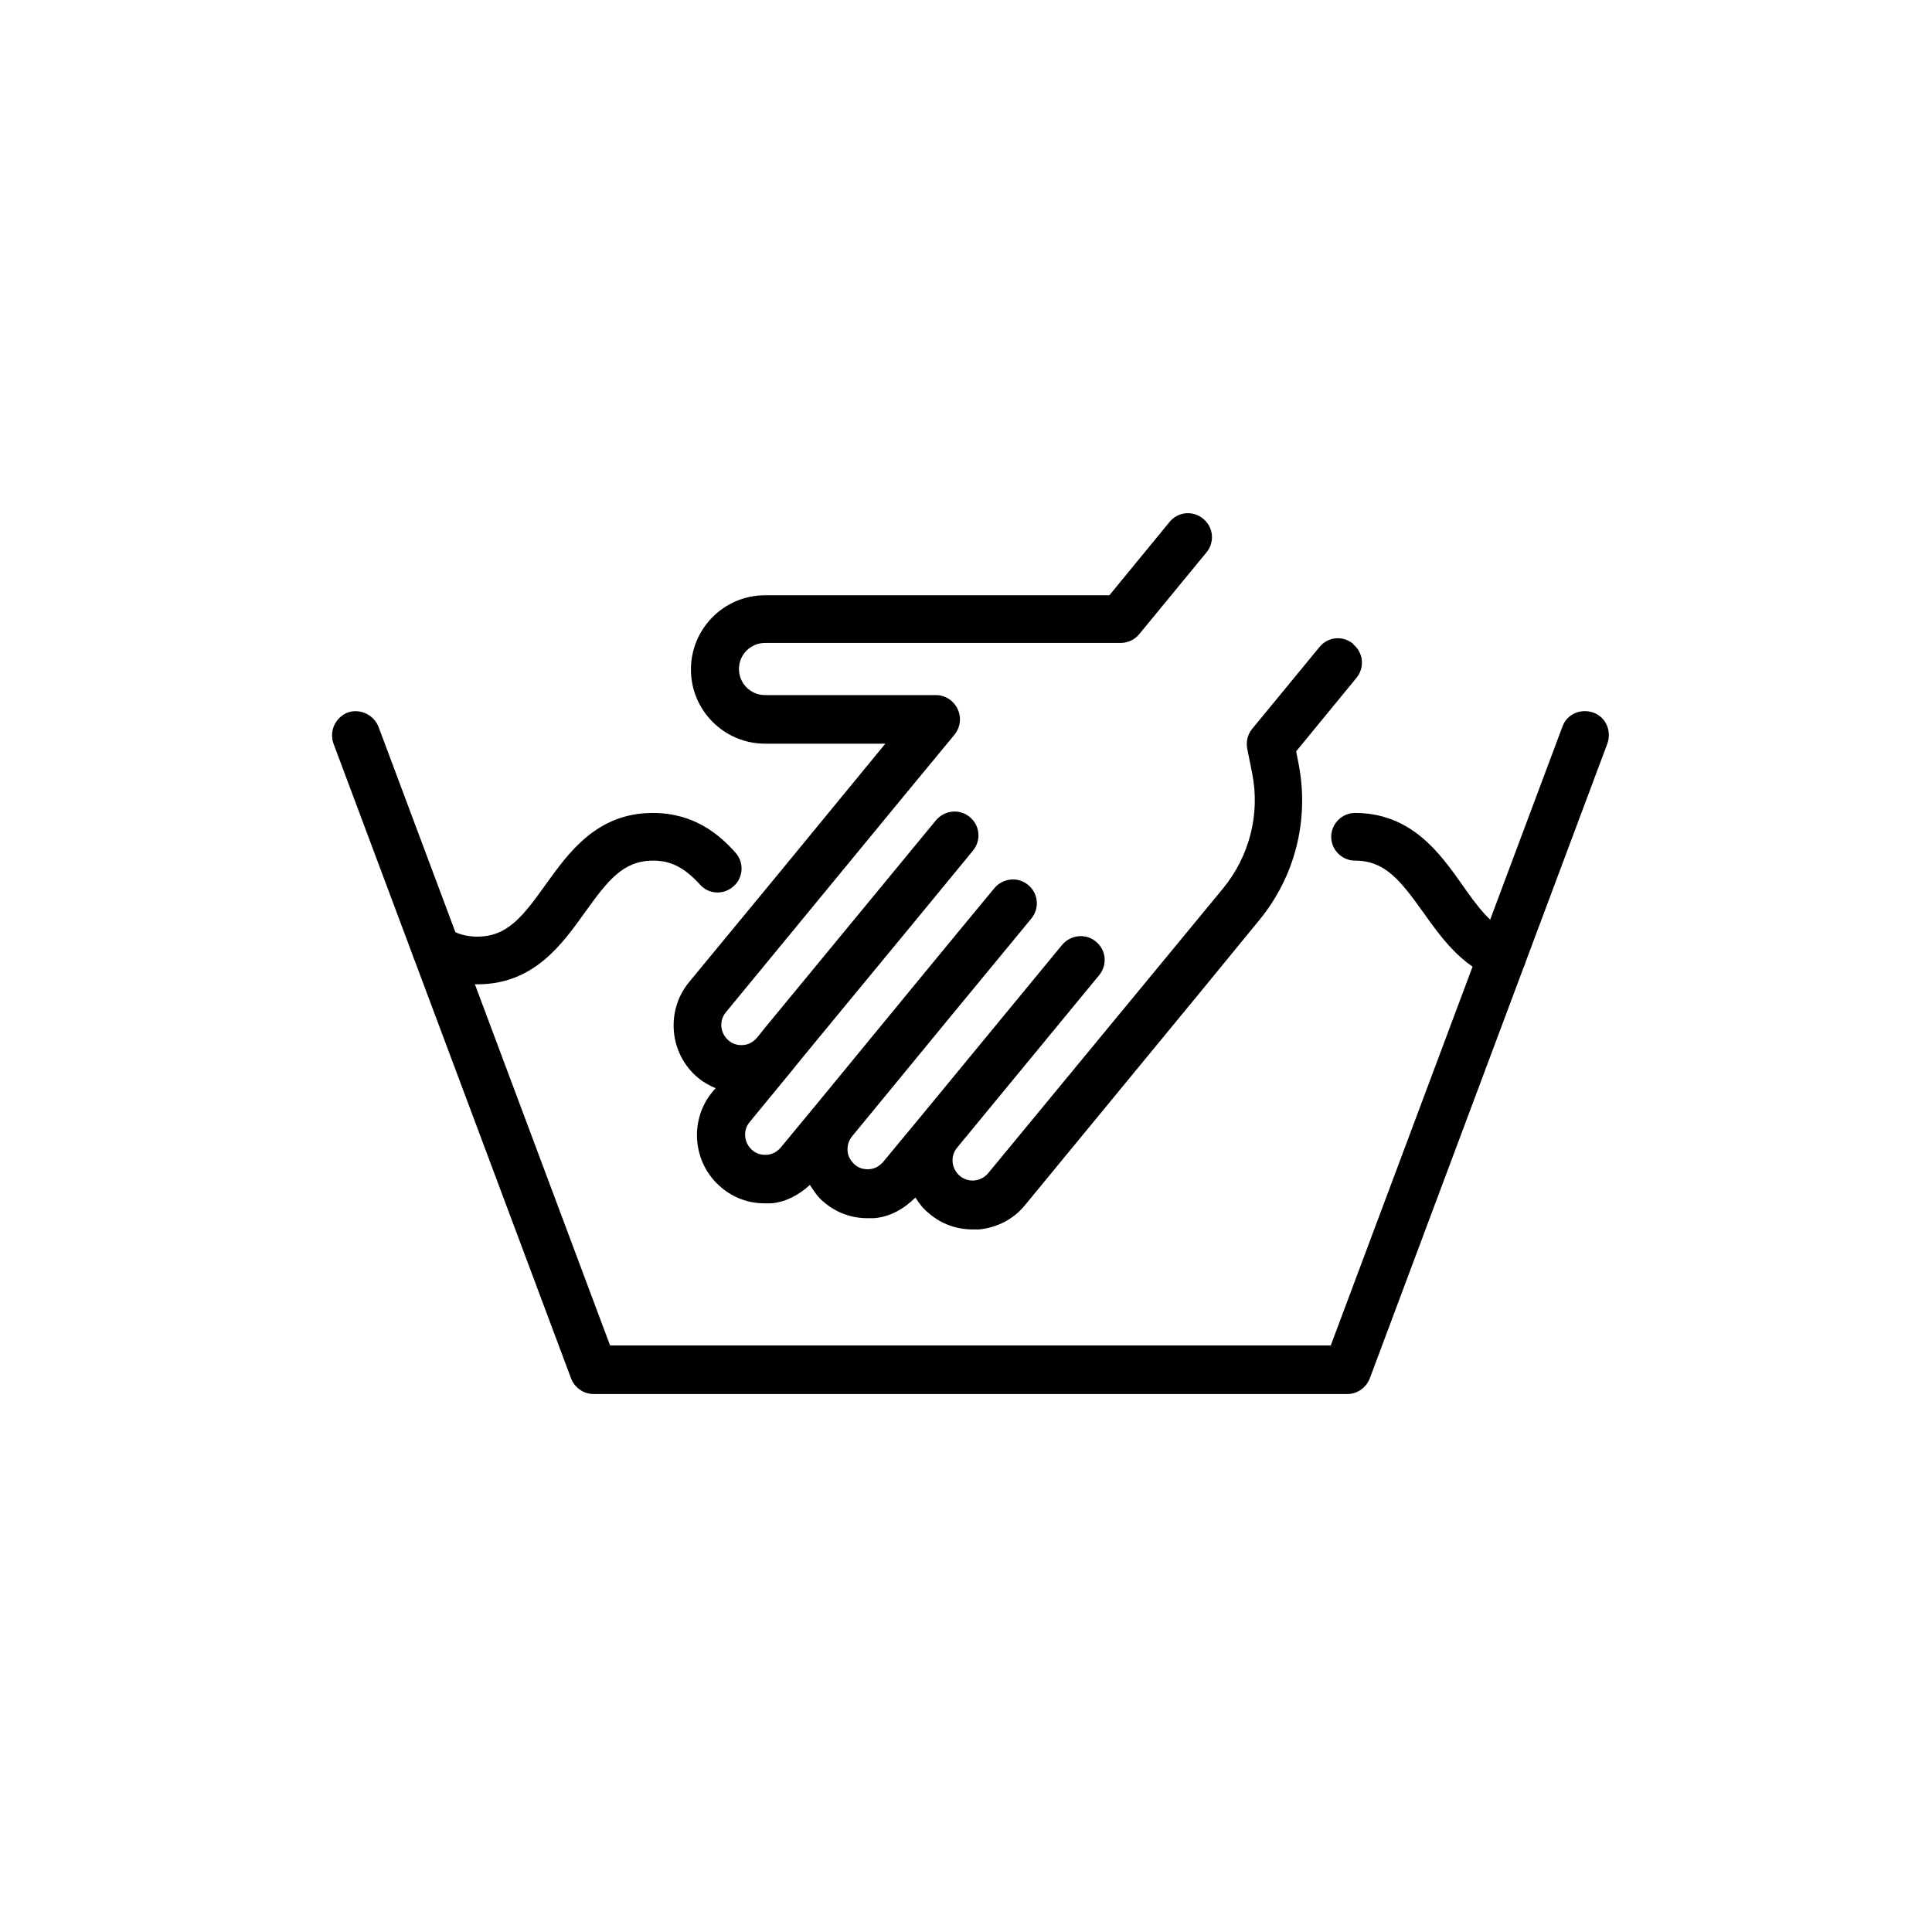 <svg xmlns="http://www.w3.org/2000/svg" fill="none" viewBox="0 0 64 64" height="64" width="64">
<rect fill="white" height="64" width="64"></rect>
<path fill="black" d="M44.633 46.179H19.66C19.333 46.179 19.035 45.971 18.916 45.658L11.048 24.635C10.899 24.218 11.108 23.771 11.509 23.607C11.911 23.458 12.372 23.667 12.536 24.069L20.21 44.57H44.083L51.758 24.069C51.906 23.652 52.367 23.458 52.784 23.607C53.2 23.756 53.394 24.218 53.245 24.635L45.377 45.658C45.258 45.971 44.96 46.179 44.633 46.179Z"></path>
<path fill="black" d="M49.779 32.443C49.69 32.443 49.586 32.428 49.497 32.398C48.396 31.981 47.742 31.057 47.147 30.223C46.388 29.165 45.883 28.509 44.886 28.509C44.455 28.509 44.098 28.152 44.098 27.72C44.098 27.288 44.455 26.93 44.886 26.93C46.745 26.93 47.697 28.256 48.441 29.314C48.932 30.014 49.408 30.67 50.047 30.923C50.464 31.072 50.657 31.534 50.508 31.951C50.389 32.264 50.092 32.472 49.765 32.472L49.779 32.443Z"></path>
<path fill="black" d="M15.808 32.606C15.153 32.606 14.558 32.443 14.023 32.1C13.651 31.876 13.532 31.385 13.77 31.012C13.993 30.64 14.484 30.521 14.856 30.759C15.138 30.938 15.451 31.027 15.808 31.027C16.804 31.027 17.31 30.372 18.068 29.314C18.827 28.256 19.764 26.93 21.623 26.93C23.021 26.93 23.854 27.675 24.36 28.241C24.657 28.569 24.628 29.075 24.3 29.358C23.973 29.657 23.468 29.627 23.185 29.299C22.679 28.748 22.233 28.509 21.638 28.509C20.642 28.509 20.136 29.165 19.377 30.223C18.619 31.28 17.682 32.606 15.822 32.606H15.808Z"></path>
<path fill="black" d="M44.826 21.328C44.484 21.045 43.993 21.089 43.711 21.432L41.48 24.144C41.331 24.323 41.272 24.561 41.316 24.799L41.48 25.619C41.748 26.974 41.391 28.36 40.513 29.433L34.787 36.376L32.734 38.864C32.496 39.147 32.08 39.192 31.797 38.953C31.514 38.715 31.47 38.298 31.708 38.015L36.408 32.308C36.691 31.966 36.646 31.474 36.304 31.191C35.962 30.908 35.471 30.968 35.188 31.295L30.488 37.002L29.254 38.492C29.135 38.626 28.986 38.715 28.807 38.73C28.629 38.745 28.45 38.7 28.317 38.581C28.183 38.462 28.093 38.313 28.078 38.134C28.064 37.955 28.108 37.791 28.227 37.642L31.41 33.769L34.162 30.431C34.444 30.088 34.4 29.597 34.058 29.314C33.716 29.031 33.225 29.09 32.942 29.418L31.797 30.804L30.191 32.755L27.008 36.629L25.862 38.015C25.743 38.149 25.595 38.238 25.416 38.253C25.238 38.268 25.059 38.223 24.925 38.104C24.643 37.866 24.598 37.449 24.836 37.166L26.294 35.392L26.606 35.005L30.771 29.954L32.228 28.181C32.511 27.839 32.466 27.347 32.124 27.064C31.782 26.781 31.291 26.84 31.009 27.168L25.386 33.992L25.074 34.379C24.955 34.513 24.806 34.603 24.628 34.618C24.449 34.633 24.271 34.588 24.137 34.469C23.854 34.23 23.81 33.813 24.048 33.53L29.982 26.319L31.619 24.337C31.812 24.099 31.857 23.771 31.723 23.488C31.589 23.205 31.306 23.026 31.009 23.026H25.342C24.866 23.026 24.479 22.639 24.479 22.162C24.479 21.685 24.866 21.298 25.342 21.298H37.122C37.36 21.298 37.583 21.194 37.732 21.015L39.963 18.303C40.245 17.961 40.201 17.469 39.859 17.186C39.517 16.903 39.026 16.947 38.743 17.29L36.75 19.719H25.342C23.988 19.719 22.888 20.821 22.888 22.177C22.888 23.533 23.988 24.635 25.342 24.635H29.328L25.803 28.926L22.828 32.532C22.04 33.485 22.174 34.916 23.125 35.705C23.304 35.854 23.497 35.959 23.706 36.048L23.602 36.167C22.813 37.121 22.947 38.551 23.899 39.341C24.301 39.683 24.806 39.862 25.327 39.862C25.401 39.862 25.476 39.862 25.55 39.862C26.041 39.818 26.472 39.579 26.829 39.251C26.963 39.46 27.097 39.669 27.305 39.832C27.707 40.175 28.212 40.354 28.733 40.354C28.807 40.354 28.882 40.354 28.956 40.354C29.491 40.309 29.953 40.041 30.325 39.669C30.444 39.862 30.592 40.056 30.786 40.205C31.187 40.548 31.693 40.726 32.213 40.726C32.288 40.726 32.362 40.726 32.437 40.726C33.032 40.667 33.582 40.384 33.954 39.922L39.888 32.711L41.718 30.476C42.893 29.046 43.369 27.183 43.027 25.351L42.937 24.889L44.931 22.46C45.213 22.117 45.169 21.626 44.826 21.343V21.328Z"></path>
</svg>
